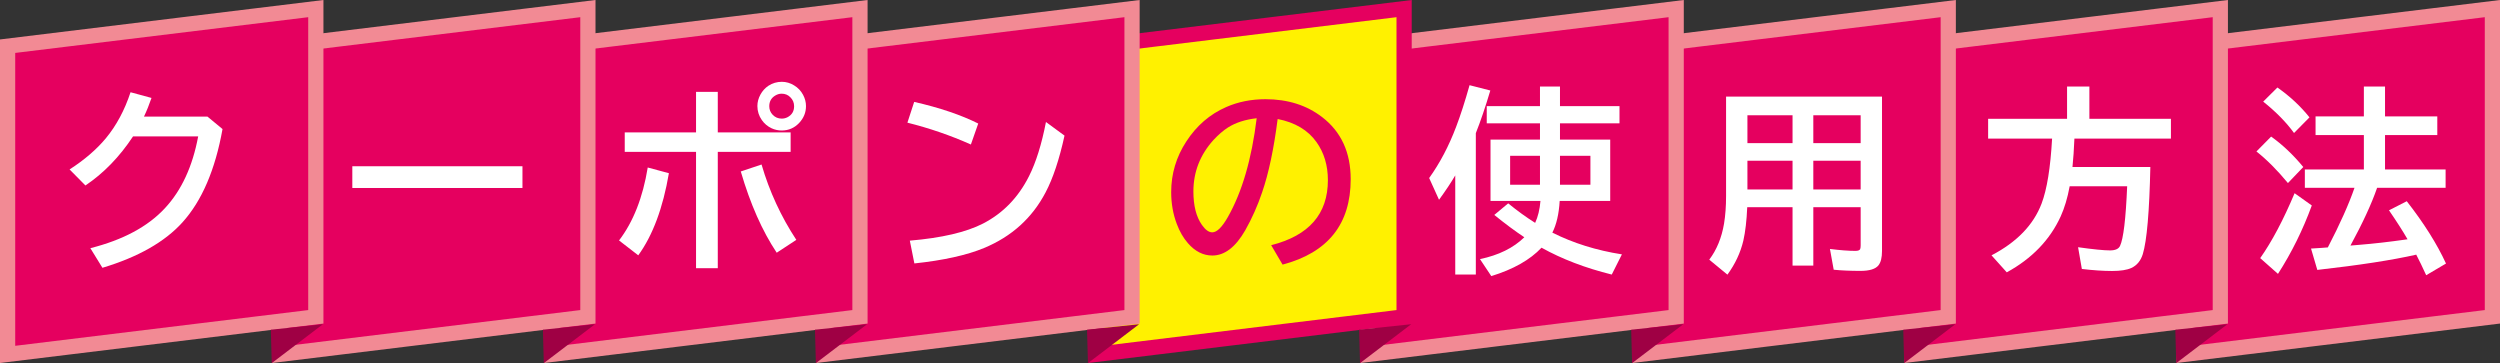 <svg xmlns="http://www.w3.org/2000/svg" width="1314" height="190.861" viewBox="0 0 1314 190.861"><rect x="0" y="0" width="1314" height="190.861" fill="#333333" stroke="none"/><path fill="#E5005F" stroke="#F28A94" stroke-width="8" stroke-miterlimit="10" d="M1310 166.518l-162 19.755v-162l162-19.755z"/><path fill="#E5005F" stroke="#F28A94" stroke-width="8" stroke-miterlimit="10" d="M1167 166.518l-162 19.755v-162l162-19.755z"/><path fill="#E5005F" stroke="#F28A94" stroke-width="8" stroke-miterlimit="10" d="M1024 166.518l-162 19.755v-162l162-19.755z"/><path fill="#E5005F" stroke="#F28A94" stroke-width="8" stroke-miterlimit="10" d="M881 166.518l-162 19.755v-162L881 4.518z"/><path fill="#FFF100" stroke="#E5005F" stroke-width="8" stroke-miterlimit="10" d="M738 166.518l-162 19.755v-162L738 4.518z"/><path fill="#E5005F" stroke="#F28A94" stroke-width="8" stroke-miterlimit="10" d="M595 166.518l-162 19.755v-162L595 4.518z"/><path fill="#E5005F" stroke="#F28A94" stroke-width="8" stroke-miterlimit="10" d="M452 166.518l-162 19.755v-162L452 4.518z"/><path fill="#E5005F" stroke="#F28A94" stroke-width="8" stroke-miterlimit="10" d="M309 166.518l-162 19.755v-162L309 4.518z"/><path fill="#E5005F" stroke="#F28A94" stroke-width="8" stroke-miterlimit="10" d="M166 166.518L4 186.273v-162L166 4.518z"/><path fill="none" d="M32 42.896h126v133H32z"/><path fill="#FFF" d="M109.035 61.278l7.922 6.551c-3.826 21.396-10.851 37.748-21.074 49.055-9.311 10.292-23.326 18.247-42.047 23.867l-6.348-10.309c17.164-4.333 30.231-11.341 39.203-21.023 8.7-9.344 14.523-21.92 17.469-37.73H69.934c-7.109 10.766-15.455 19.365-25.035 25.797l-8.328-8.43c7.786-5.01 14.134-10.461 19.043-16.352 5.552-6.703 9.885-14.777 13-24.223l11.02 2.996c-1.219 3.555-2.539 6.822-3.961 9.801h33.362z"/><path fill="none" d="M180 42.896h126v133H180z"/><path fill="#FFF" d="M185.18 87.38h89.426v11.426H185.18V87.38z"/><path fill="none" d="M321 42.896h126v133H321z"/><path fill="#FFF" d="M325.367 126.38c7.481-9.783 12.509-22.563 15.082-38.34l11.121 2.996c-3.115 18.281-8.48 32.67-16.098 43.164l-10.105-7.82zm40.473-78.102h11.426v21.328h38.289v10.207h-38.289v61.141H365.84V79.813h-37.477V69.606h37.477V48.278zm42.402 84.551c-7.617-11.442-13.914-25.678-18.891-42.707l10.918-3.656c4.13 14.151 10.224 27.354 18.281 39.609l-10.308 6.754zm2.692-89.832c2.268 0 4.418.627 6.449 1.879 2.031 1.219 3.605 2.878 4.723 4.977 1.016 1.896 1.523 3.877 1.523 5.941 0 3.318-1.186 6.246-3.555 8.785-2.506 2.675-5.586 4.012-9.242 4.012-1.828 0-3.589-.389-5.281-1.168-2.1-.981-3.809-2.42-5.129-4.316-1.558-2.234-2.336-4.688-2.336-7.363 0-2.064.524-4.063 1.574-5.992 1.049-1.93 2.454-3.486 4.215-4.672 2.133-1.389 4.485-2.083 7.059-2.083zm-.102 6.246c-1.219 0-2.387.355-3.504 1.066-1.998 1.253-2.996 3.098-2.996 5.535 0 1.727.592 3.217 1.777 4.469 1.286 1.354 2.877 2.031 4.773 2.031 1.049 0 2.048-.236 2.996-.711 2.336-1.219 3.504-3.148 3.504-5.789 0-1.861-.66-3.436-1.98-4.723-1.218-1.251-2.742-1.878-4.57-1.878z"/><path fill="none" d="M468 42.896h126v133H468z"/><path fill="#FFF" d="M510.301 75.954c-10.698-4.773-21.819-8.599-33.363-11.477l3.555-10.918c13.372 3.047 24.595 6.839 33.668 11.375l-3.86 11.02zm-32.094 50.527c16.758-1.422 29.588-4.418 38.492-8.988 10.494-5.416 18.552-13.728 24.172-24.934 3.656-7.244 6.618-16.724 8.887-28.438l9.75 7.16c-2.742 12.526-6.061 22.479-9.953 29.859-7.042 13.44-17.808 23.174-32.297 29.199-9.141 3.792-21.362 6.5-36.664 8.125l-2.387-11.983z"/><path fill="none" d="M611 42.896h126v133H611z"/><path fill="#E5005F" d="M668.129 128.868c19.872-5.01 29.809-16.402 29.809-34.176 0-7.752-1.998-14.422-5.992-20.008-4.469-6.297-11.273-10.342-20.414-12.137-1.998 15.709-4.723 28.573-8.176 38.594-2.37 7.008-5.315 13.627-8.836 19.855-5.078 8.87-10.851 13.305-17.316 13.305-4.808 0-9.09-2.166-12.848-6.5-2.404-2.742-4.351-6.11-5.84-10.105-1.964-5.18-2.945-10.748-2.945-16.707 0-9.648 2.657-18.535 7.973-26.66 5.383-8.294 12.373-14.32 20.973-18.078 6.263-2.742 13.135-4.113 20.617-4.113 11.68 0 21.599 3.132 29.758 9.395 10.021 7.686 15.031 18.569 15.031 32.652 0 23.597-11.934 38.561-35.801 44.891l-5.993-10.208zm-7.617-66.726c-5.992.678-11.003 2.285-15.031 4.824-2.573 1.659-5.129 3.859-7.668 6.602-7.042 7.787-10.563 16.809-10.563 27.066 0 7.482 1.489 13.339 4.469 17.57 1.828 2.607 3.639 3.91 5.434 3.91 2.438 0 5.18-2.691 8.227-8.074 7.446-13.102 12.491-30.4 15.132-51.898z"/><path fill="none" d="M750 42.896h126v133H750z"/><path fill="#FFF" d="M775.695 69.962v74.344h-10.816V92.204c-2.201 3.758-5.045 8.023-8.531 12.797l-5.18-11.426c5.619-7.82 10.342-16.791 14.168-26.914 2.302-6.025 4.654-13.321 7.059-21.887l10.918 2.793c-2.608 8.735-5.147 16.2-7.618 22.395zm33.719 3.402v-8.531h-27.98v-9.039h27.98V45.485h10.512v10.309h31.281v9.039h-31.281v8.531h26.406v32.246h-26.559c-.406 6.873-1.693 12.425-3.859 16.656 10.969 5.519 23.156 9.327 36.563 11.426l-5.332 10.613c-13.914-3.453-26.221-8.159-36.918-14.117-6.026 6.398-14.828 11.375-26.406 14.93l-5.941-8.938c9.783-2.031 17.553-5.856 23.309-11.477-4.842-3.216-10.105-7.126-15.793-11.73l7.313-6.094c4.807 3.928 9.529 7.347 14.168 10.258 1.489-3.216 2.42-7.059 2.793-11.527h-26.254V73.364h25.998zm0 8.532h-15.691V97.08h15.691V81.896zm10.512 0V97.08h15.996V81.896h-15.996z"/><path fill="none" d="M896 42.896h126v133H896z"/><path fill="#FFF" d="M989.184 50.767v81.199c0 3.453-.627 5.958-1.879 7.516-1.558 1.93-4.706 2.895-9.445 2.895-5.281 0-9.971-.203-14.066-.609l-1.98-10.918c5.383.678 9.834 1.016 13.355 1.016 1.422 0 2.268-.321 2.539-.965.169-.439.254-1.083.254-1.93v-20.059h-24.883v30.672H942.16v-30.672h-23.816c-.305 7.042-.982 12.882-2.031 17.52-1.49 6.331-4.283 12.306-8.379 17.926l-9.547-7.871c3.927-5.213 6.517-11.527 7.77-18.941.711-4.299 1.066-9.141 1.066-14.523V50.767h81.961zm-70.739 9.8v14.676h23.715V60.567h-23.715zm0 23.918v15.082h23.715V84.485h-23.715zm59.516-9.242V60.567h-24.883v14.676h24.883zm0 24.324V84.485h-24.883v15.082h24.883z"/><path fill="none" d="M1041 42.896h126v133h-126z"/><path fill="#FFF" d="M1090.309 72.856c-.237 5.654-.576 10.631-1.016 14.93h40.93c-.508 23.495-1.828 38.746-3.961 45.754-1.084 3.521-3.098 5.958-6.043 7.313-2.303 1.049-5.671 1.574-10.105 1.574-4.672 0-9.971-.355-15.895-1.066l-1.98-11.426c7.955 1.117 13.559 1.676 16.809 1.676 2.742 0 4.485-.778 5.23-2.336 1.794-3.791 3.047-14.252 3.758-31.383h-30.215c-1.117 6.094-2.691 11.375-4.723 15.844-5.654 12.357-15.1 22.157-28.336 29.402l-8.023-8.938c13.271-6.906 22.039-15.962 26.305-27.168 2.844-7.481 4.688-18.873 5.535-34.176h-33.617v-10.41h41.488V45.485h11.73v16.961h42.859v10.41h-50.73z"/><path fill="none" d="M1184 42.896h126v133h-126z"/><path fill="#FFF" d="M1202.535 96.216c-5.553-6.736-11.07-12.271-16.555-16.605l7.719-7.82c5.924 4.198 11.561 9.53 16.91 15.996l-8.074 8.429zm-14.574 39.457c6.127-8.666 12.153-20.041 18.078-34.125l9.039 6.449c-4.672 12.797-10.597 24.781-17.773 35.953l-9.344-8.277zm17.773-65.762c-3.995-5.552-9.395-11.053-16.199-16.504l7.465-7.414c6.533 4.57 12.153 9.801 16.859 15.691l-8.125 8.227zm43.672 28.793c-2.878 8.362-7.55 18.484-14.016 30.367l4.824-.406c7.549-.609 15.691-1.54 24.426-2.793l.762-.102c-2.37-4.13-5.62-9.208-9.75-15.234l9.344-4.773c9.039 11.578 15.911 22.496 20.617 32.754l-10.41 6.145c-1.896-4.164-3.64-7.77-5.23-10.816-12.492 2.844-29.826 5.518-52 8.023l-3.301-11.223c2.031-.135 3.876-.254 5.535-.355l3.301-.254c6.364-12.255 11.036-22.699 14.016-31.332h-26.102v-9.648h31.027V70.978h-25.391v-9.801h25.391V45.485h11.121v15.691h27.473v9.801h-27.473v18.078h31.84v9.648h-36.004z"/><path fill="#9F0044" d="M142.826 190.861l-.477-17.566 27.377-2.885zM285.826 190.861l-.477-17.566 27.377-2.885zM428.826 190.861l-.477-17.566 27.377-2.885zM571.826 190.861l-.477-17.566 27.377-2.885zM714.826 190.861l-.477-17.566 27.377-2.885zM857.826 190.861l-.477-17.566 27.377-2.885zM1000.826 190.861l-.477-17.566 27.377-2.885zM1143.826 190.861l-.477-17.566 27.377-2.885z"/></svg>